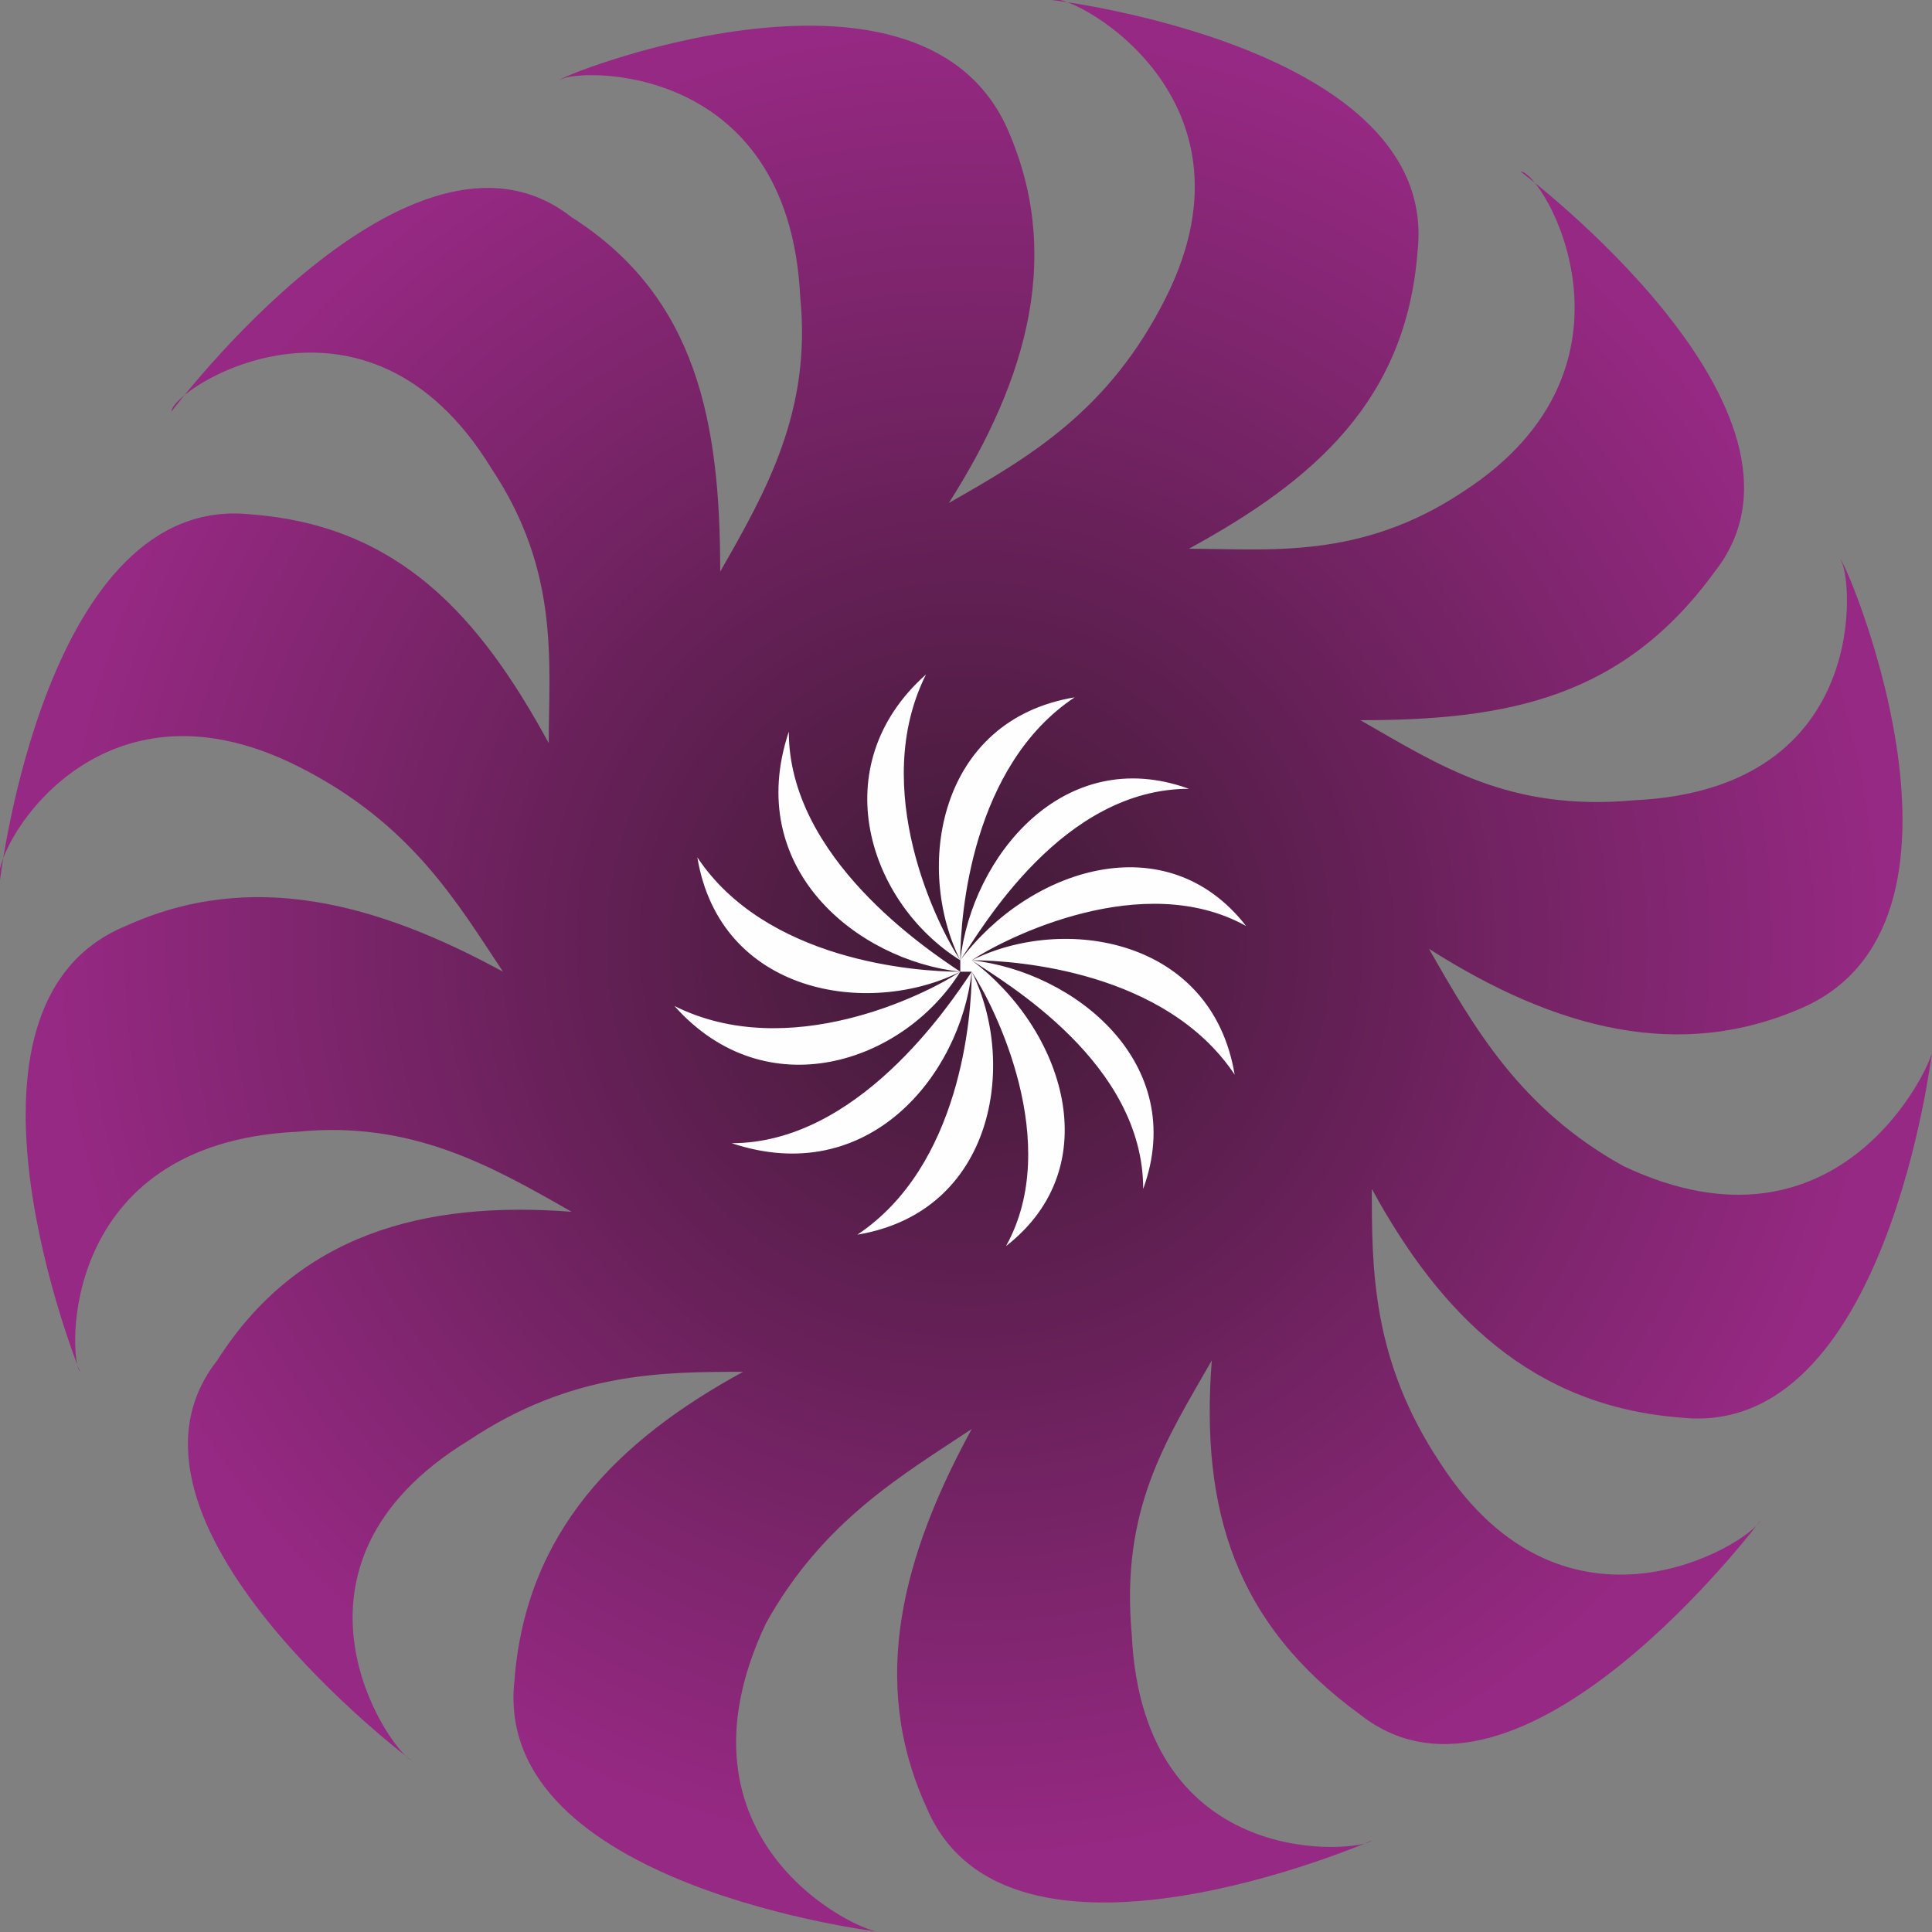 <?xml version="1.0" encoding="UTF-8"?>
<!DOCTYPE svg PUBLIC "-//W3C//DTD SVG 1.1//EN" "http://www.w3.org/Graphics/SVG/1.1/DTD/svg11.dtd">
<!-- Creator: CorelDRAW X7 -->
<svg xmlns="http://www.w3.org/2000/svg" xml:space="preserve" width="1.062in" height="1.062in" version="1.1" style="shape-rendering:geometricPrecision; text-rendering:geometricPrecision; image-rendering:optimizeQuality; fill-rule:evenodd; clip-rule:evenodd"
viewBox="0 0 169 169"
 xmlns:xlink="http://www.w3.org/1999/xlink">
 <rect x="0" y="0" width="169" height="169" fill="#808080" stroke="none"/>
 <defs>
  <style type="text/css">
   <![CDATA[
    .fil1 {fill:#FEFEFE}
    .fil0 {fill:url(#id0)}
   ]]>
  </style>
  <radialGradient id="id0" gradientUnits="userSpaceOnUse" gradientTransform="matrix(-0.746 1.176 -1.176 -0.746 245 45)" cx="84.394" cy="82.706" r="57.388" fx="84.394" fy="82.706">
   <stop offset="0" style="stop-opacity:1; stop-color:#3F1A34"/>
   <stop offset="1" style="stop-opacity:1; stop-color:#962983"/>
  </radialGradient>
 </defs>
 <g id="Layer_x0020_1">
  <path class="fil0" d="M0 77c-1,-2 8,-19 26,-10 10,5 14,12 18,18 -11,-6 -22,-9 -33,-4 -17,7 -4,39 -4,39 -1,-1 -2,-20 19,-21 10,-1 17,3 24,7 -13,-1 -24,2 -31,13 -11,14 17,35 17,35 -2,-1 -13,-17 5,-28 9,-6 17,-6 24,-6 -11,6 -19,14 -20,27 -2,18 32,22 32,22 -2,0 -19,-8 -10,-27 5,-9 12,-13 18,-17 -6,11 -9,22 -4,33 7,17 39,3 39,3 -1,1 -20,3 -21,-18 -1,-11 3,-17 7,-24 -1,13 2,23 13,31 14,11 35,-17 35,-17 -1,2 -17,12 -28,-5 -6,-9 -6,-17 -6,-24 6,11 14,19 27,20 18,2 22,-32 22,-32 0,1 -8,19 -27,10 -9,-5 -13,-12 -17,-19 11,7 22,10 33,5 17,-8 3,-40 3,-39 1,1 3,20 -18,21 -11,1 -17,-3 -24,-7 13,0 23,-2 31,-13 11,-14 -17,-35 -17,-35 2,0 12,17 -5,28 -9,6 -17,5 -24,5 11,-6 19,-13 20,-26 2,-18 -32,-22 -32,-22 1,-1 19,8 10,26 -5,10 -12,14 -19,18 7,-11 10,-22 5,-33 -8,-17 -40,-4 -39,-4 1,-1 20,-2 21,19 1,10 -3,17 -7,24 0,-13 -2,-24 -13,-31 -14,-11 -35,17 -35,17 0,-2 17,-13 28,5 6,9 5,17 5,24 -6,-11 -13,-19 -26,-20 -18,-2 -22,32 -22,32z"/>
  <path class="fil1" d="M61 75c6,9 19,10 23,10l0 0 0 0 0 0 0 0c-8,4 -21,2 -23,-10zm24 9l0 0 0 0 0 0zm0 0l0 0 0 0 0 0zm0 0l0 0 0 0 0 0 0 0zm0 0l0 0 0 0 0 0zm0 0l0 0 0 0 0 0 0 0zm15 20c0,-11 -12,-18 -15,-20l0 0 0 0 0 0 0 0c9,1 19,9 15,20zm-16 -20l0 0 0 0 0 0zm1 0l0 0 0 0 -1 0 1 0zm23 10c-6,-9 -19,-10 -23,-10l0 0 0 0 0 0 0 0c8,-4 21,-2 23,10zm-24 -10l0 0 0 0 0 0zm0 0l0 0 0 0 0 0 0 0zm25 -3c-9,-5 -21,1 -24,3l0 0 0 0 -1 0 0 0c6,-8 18,-12 25,-3zm-25 3l0 0 0 0 0 0zm0 0l0 0 0 0 0 0 0 0zm20 -15c-11,0 -18,12 -20,15l0 0 0 0 0 0 0 0c1,-9 9,-19 20,-15zm-20 15l0 0 0 0 0 0zm0 0l0 0 0 0 0 0 0 0zm10 -23c-9,6 -10,19 -10,23l0 0 0 0 0 0 0 0c-4,-8 -2,-21 10,-23zm-10 24l0 0 0 0 0 0zm0 -1l0 0 0 1 0 0 0 -1zm-3 -25c-5,10 1,22 3,25l0 0 0 0 0 0 0 0c-8,-5 -12,-17 -3,-25zm4 26l0 0c-1,9 -9,19 -21,15 11,0 19,-12 21,-15l0 0 0 0 0 0zm-1 0l0 0 0 0 0 0zm0 0l0 0 0 0 0 0 0 0zm-15 -21c0,11 12,19 15,21l0 0 0 0 0 0 0 0c-9,-1 -19,-9 -15,-21zm15 21l0 0 0 0 0 0zm1 0l-1 0 0 0 0 0 0 -1 0 0 0 0 0 0 1 0 0 0 0 0 0 1 0 0zm0 0l0 0 0 0 0 0zm0 0l0 0 0 0 0 -1 0 1zm0 0l0 0 0 0 0 -1 0 0c8,6 12,18 3,25 5,-9 -1,-21 -3,-24zm0 0l0 0c4,8 2,21 -10,23 9,-6 10,-19 10,-23l0 0 0 0 0 0zm0 0l0 0 0 0 0 0 0 0zm0 0l0 0 0 0 0 0zm-1 0l1 0 0 0 0 0 -1 0zm0 0l0 0 0 0 0 0 0 0zm0 0l0 0 0 0 0 0 0 0c-5,8 -17,12 -25,3 10,5 22,-1 25,-3z"/>
 </g>
</svg>

